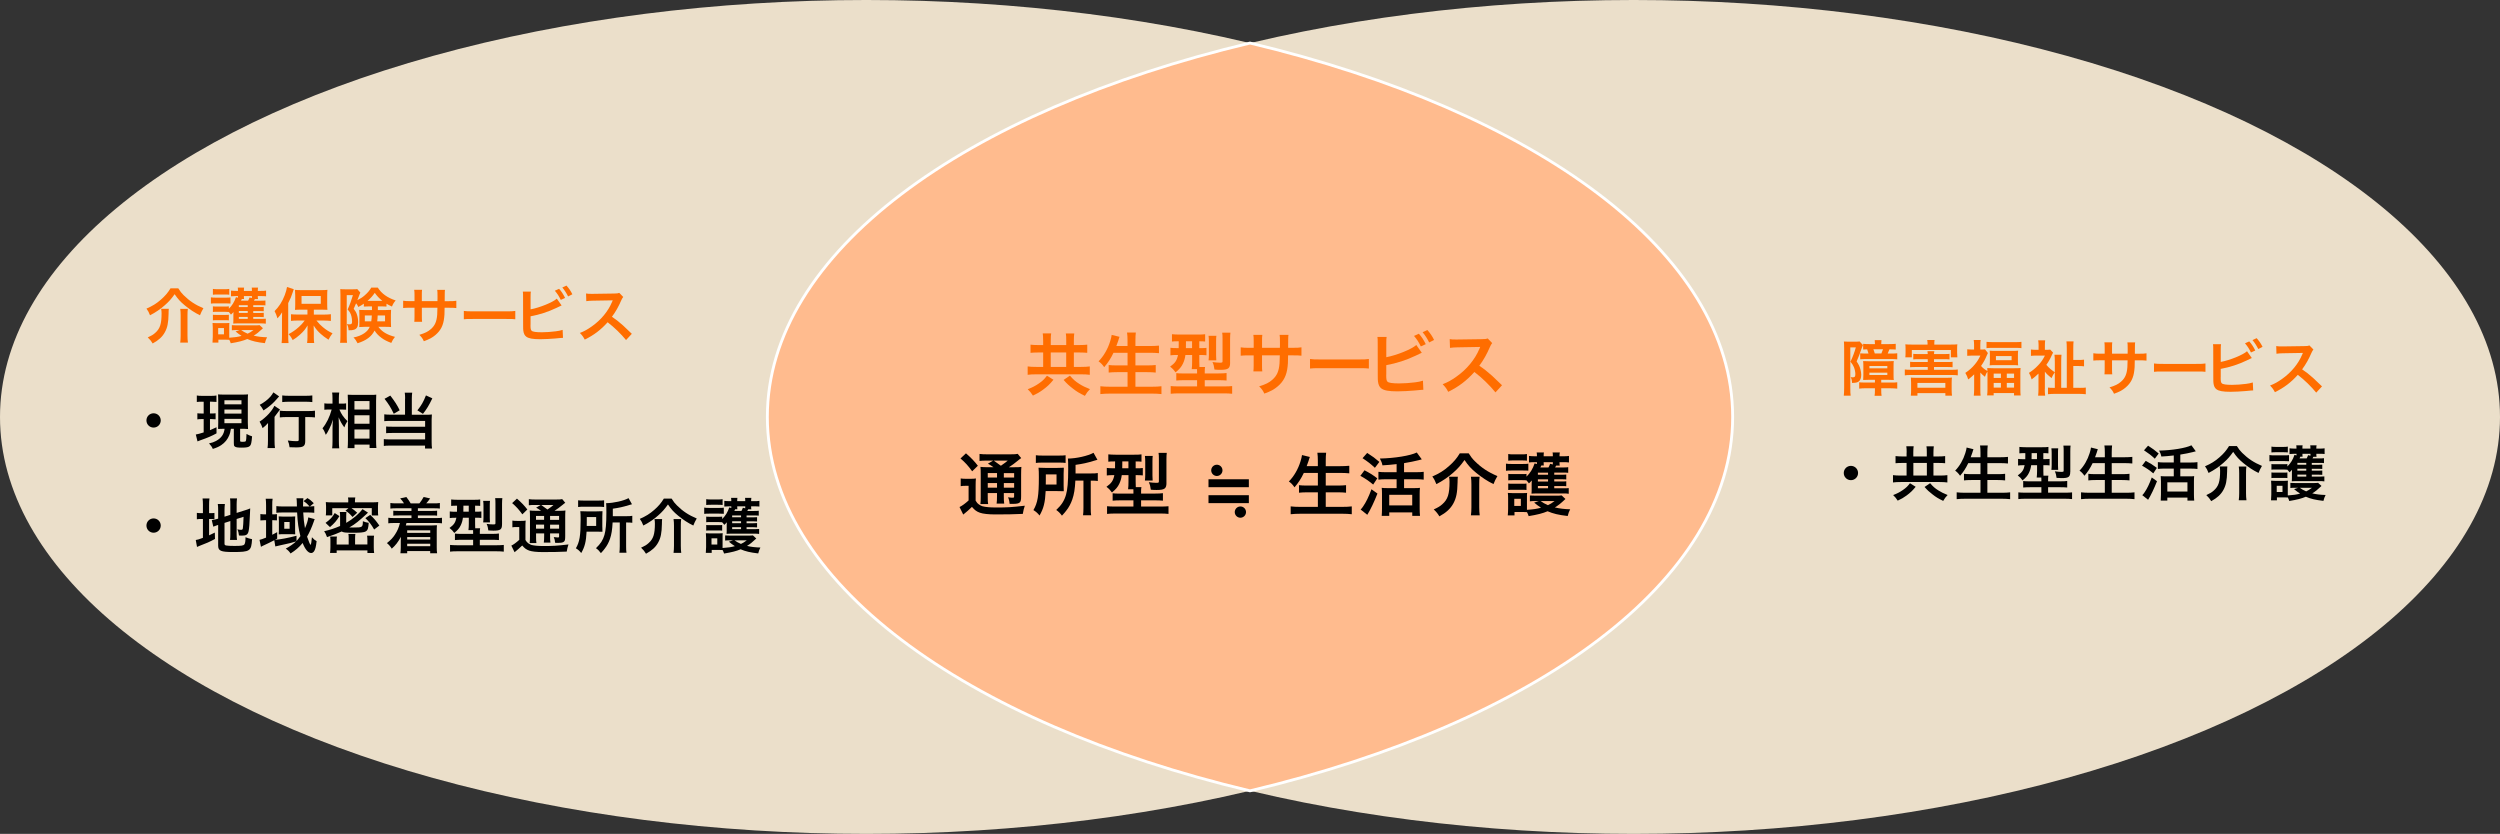 <?xml version="1.0" encoding="UTF-8"?><svg id="_イヤー_2" xmlns="http://www.w3.org/2000/svg" viewBox="0 0 873.92 291.5"><rect x="0" y="0" width="873.92" height="291.5" fill="#333333" stroke="none"/><defs><style>.cls-1{fill:#ebdfca;}.cls-2{fill:#ff6d00;}.cls-3{fill:#ffbb8e;stroke:#fff;stroke-miterlimit:10;}</style></defs><g id="_イヤー_1-2"><g><ellipse class="cls-1" cx="302.84" cy="145.75" rx="302.84" ry="145.75"/><ellipse class="cls-1" cx="571.08" cy="145.75" rx="302.84" ry="145.75"/></g><path class="cls-3" d="M436.96,15.05c-99.97,23.81-168.72,73.39-168.72,130.7s68.75,106.89,168.72,130.7c99.97-23.81,168.72-73.39,168.72-130.7S536.93,38.86,436.96,15.05Z"/><g><path class="cls-2" d="M62.33,100.8c.71,1.13,1.09,1.62,1.87,2.39,2.04,2.02,4.05,3.36,6.91,4.56-.48,.78-.88,1.62-1.2,2.46-1.89-.92-3.49-1.97-5.29-3.44-1.57-1.3-2.41-2.21-3.57-3.93-1.2,1.68-1.93,2.52-3.44,3.86-1.47,1.32-3.32,2.58-5.17,3.51-.46-1.16-.65-1.51-1.24-2.33,2.08-.9,3.51-1.78,5.04-3.13,1.45-1.26,2.46-2.44,3.36-3.95h2.73Zm-3.32,7.16c-.06,.52-.08,.84-.08,1.74-.06,3.13-.4,4.79-1.28,6.4-.88,1.64-2.2,2.83-4.28,3.97-.5-.84-.9-1.34-1.72-2.12,1.34-.61,1.89-.94,2.6-1.58,1.7-1.49,2.23-3.13,2.23-6.89,0-.5-.04-.96-.15-1.53h2.69Zm6.66,0c-.1,.69-.13,1.26-.13,2.33v6.97c0,.94,.04,1.66,.15,2.5h-2.69c.1-.78,.15-1.55,.15-2.48v-7.01c0-.88-.04-1.62-.15-2.31h2.67Z"/><path class="cls-2" d="M73.73,103.94c.5,.08,.9,.11,1.7,.11h3.44c.86,0,1.26-.02,1.7-.08v2.14c-.44-.04-.69-.06-1.6-.06h-3.55c-.78,0-1.18,.02-1.7,.08v-2.18Zm18.18,10.81c-1.62,1.51-2,1.81-3.23,2.58,1.34,.34,2.92,.52,4.68,.57-.36,.71-.57,1.26-.76,2.06-2.77-.32-4.45-.71-6.15-1.45-1.47,.63-3.11,1.05-5.79,1.49-.15-.46-.21-.61-.5-1.22-.46-.02-.8-.04-1.2-.04h-2.62v1.03h-2.06c.06-.63,.1-1.39,.1-2.04v-3.21c0-.65-.02-1.07-.08-1.62,.44,.04,.78,.06,1.41,.06h3.23c.73,0,.97-.02,1.26-.06-.06,.34-.06,.63-.06,1.51v3.65c1.93-.13,3.09-.29,4.3-.65-.8-.5-1.3-.88-2.1-1.55l1.47-.48h-1.05c-.71,0-1.24,.02-1.72,.08v-1.79c.42,.04,.88,.06,1.72,.06h6.4c.74,0,1.18-.02,1.58-.08l1.18,1.09Zm-3.4-3.28h2.98c.76,0,1.07-.02,1.43-.06v1.74c-.48-.08-.97-.1-1.7-.1h-8.25c-.61,0-.99,.02-1.45,.06,.06-.55,.06-.8,.06-1.51v-1.47c0-.15,.02-.67,.04-1.05-.29,.34-.42,.48-.88,.9-.34-.46-.44-.59-.76-.92-.32-.04-.61-.06-1.26-.06h-2.98c-.67,0-.86,0-1.32,.06v-1.97c.44,.06,.65,.06,1.32,.06h2.98c.67,0,.88,0,1.28-.06v.84c1.16-1.13,1.93-2.39,2.48-4.05l.71,.19v-.57h-.84c-.59,0-1.05,.02-1.6,.08v-2c.5,.06,1.05,.11,1.79,.11h.65c0-.59-.02-.8-.08-1.15h2.23c-.06,.29-.08,.38-.08,1.15h2.81c0-.67-.02-.82-.08-1.15h2.23c-.08,.34-.08,.5-.1,1.15h1.09c.84,0,1.32-.02,1.81-.11v2c-.48-.06-1.03-.08-1.79-.08h-1.11c0,.55,.02,.74,.08,1.05h-1.11c-.15,.27-.21,.38-.31,.57h2.41c.84,0,1.18-.02,1.6-.08v1.72c-.42-.06-.65-.06-1.55-.06h-2.71v.65h2.33c.76,0,1.03-.02,1.34-.06v1.51c-.36-.04-.65-.06-1.34-.06h-2.33v.67h2.31c.76,0,1.07-.02,1.36-.06v1.51c-.29-.04-.65-.06-1.36-.06h-2.31v.69Zm-14.09-10.48c.5,.08,.88,.11,1.7,.11h2.33c.82,0,1.18-.02,1.7-.11v2.04c-.48-.06-.95-.08-1.7-.08h-2.33c-.74,0-1.18,.02-1.7,.08v-2.04Zm0,9.03c.44,.06,.65,.06,1.32,.06h2.96c.69,0,.9,0,1.3-.06v1.97c-.46-.06-.63-.06-1.32-.06h-2.96c-.63,0-.86,0-1.3,.06v-1.97Zm1.85,6.84h2.02v-2.18h-2.02v2.18Zm10.33-10.18h-3.11v.65h3.11v-.65Zm0,2.04h-3.11v.67h3.11v-.67Zm-3.11,2.06v.69h3.11v-.69h-3.11Zm1.05-6.28q-.06,.15-.29,.61h2.48c.21-.36,.36-.71,.5-1.13l.82,.21c.02-.29,.02-.4,.02-.69h-2.81c0,.59,.02,.74,.06,1.01h-.78Zm-.23,10.88c.65,.48,1.32,.86,2.25,1.26,.74-.34,1.16-.61,2.04-1.26h-4.28Z"/><path class="cls-2" d="M98.57,111.48c0-.69,0-1.18,.04-2.31-.52,.86-.86,1.32-1.62,2.12-.4-1.28-.5-1.58-1.01-2.54,1.55-1.53,2.69-3.3,3.55-5.56,.4-1.05,.69-2.12,.8-2.86l2.35,.76q-.13,.29-.31,.95c-.44,1.43-.84,2.37-1.62,3.91v11.53c0,.9,.02,1.6,.11,2.44h-2.42c.08-.84,.13-1.47,.13-2.46v-5.96Zm8.92-3.23h-2.23c-.92,0-1.58,.02-2.14,.08,.06-.63,.08-1.15,.08-2.04v-3.06c0-.8-.02-1.3-.08-1.91,.61,.08,1.2,.1,2.33,.1h6.7c1.01,0,1.7-.02,2.31-.1-.06,.65-.08,1.07-.08,2.04v2.98c0,.88,.02,1.38,.08,1.97q-.23-.02-.61-.02c-.08,0-.25,0-.46-.02-.4-.02-.73-.02-1.01-.02h-2.67v1.72h3.67c.78,0,1.6-.04,2.29-.13v2.35c-.78-.08-1.58-.13-2.23-.13h-2.81c.88,1.09,1.34,1.55,2.25,2.31,1.13,.95,2.04,1.51,3.36,2.14-.61,.8-.92,1.28-1.41,2.25-1.49-1.01-1.93-1.34-2.67-2-1.07-.94-1.66-1.64-2.52-2.98,.04,.69,.06,1.68,.06,2.25v1.95c0,.67,.04,1.28,.13,1.93h-2.48c.08-.67,.13-1.26,.13-1.95v-1.97c0-.17,.02-.92,.04-2.23-.84,1.41-1.45,2.14-2.69,3.25-.95,.84-1.58,1.3-2.52,1.87-.53-1.03-.65-1.22-1.43-2.08,1.36-.71,2.46-1.47,3.61-2.52,.82-.73,1.2-1.15,2.02-2.23h-2.5c-.82,0-1.62,.04-2.29,.13v-2.33c.67,.06,1.34,.1,2.29,.1h3.46v-1.72Zm-2.08-2.06h6.72v-2.71h-6.72v2.71Z"/><path class="cls-2" d="M128.89,107.11c-.84,0-1.2,.02-1.7,.06v-1.01c-.65,.46-1.09,.71-1.95,1.15-.25-.61-.38-.82-.76-1.28-.44,1.07-.46,1.13-.84,1.91,.65,.86,.9,1.28,1.13,2,.27,.78,.42,1.76,.42,2.69,0,1.55-.42,2.31-1.47,2.64-.4,.15-.9,.19-1.87,.19-.04-.92-.21-1.51-.59-2.16,.52,.06,.67,.08,.84,.08,.78,0,.97-.19,.97-.92,0-.61-.08-1.3-.21-1.85-.27-1.05-.57-1.58-1.34-2.42,.78-1.7,1.28-3.11,1.85-5.02h-2.16v14.3c0,1.24,.02,1.76,.11,2.37h-2.44c.08-.65,.13-1.28,.13-2.42v-14.4c0-.69-.02-1.3-.06-1.97,.42,.06,.9,.08,1.6,.08h2.9c.71,0,1.09-.02,1.43-.08l1.09,1.24c-.17,.36-.25,.54-.27,.61-.11,.27-.23,.63-.4,1.05q-.23,.65-.38,.99c1.16-.61,1.85-1.05,2.6-1.72,1.07-.95,1.66-1.64,2.27-2.69h2.27c1.3,2.08,3.32,3.53,6.26,4.51-.61,.67-.94,1.2-1.3,2.12-1.01-.46-1.28-.61-1.91-.99v.99c-.42-.04-.88-.06-1.7-.06h-1.32v1.28h2.79c.84,0,1.28-.02,1.83-.06-.04,.92-.06,1.18-.06,1.68v2.67c0,.42,.02,.99,.06,1.66-.61-.06-1.11-.08-1.97-.08h-2.48c1.28,1.72,3,2.77,5.82,3.51-.61,.76-.9,1.2-1.3,2.12-1.57-.61-2.44-1.05-3.38-1.74-1.05-.76-1.85-1.6-2.46-2.58-1.09,2.12-2.9,3.46-5.94,4.43-.48-.94-.82-1.43-1.43-2.02,1.53-.29,2.69-.76,3.76-1.47,.92-.65,1.47-1.26,1.93-2.25h-1.78c-.8,0-1.3,.02-1.91,.08q.02-.19,.04-.57c.02-.19,.02-.57,.02-.84v-3.09c0-.63,0-.78-.06-1.51,.55,.06,.78,.06,1.81,.06h2.65v-1.28h-1.09Zm-1.36,3.17v2.04h2.25c.11-.76,.17-1.26,.19-2.04h-2.44Zm6.13-5.1c-1.09-.88-1.89-1.72-2.65-2.81-.78,1.13-1.41,1.83-2.54,2.81h5.19Zm-1.64,5.1c-.02,.76-.06,1.45-.15,2.04h2.73v-2.04h-2.58Z"/><path class="cls-2" d="M152.92,105.27l.02-.94v-.67c0-1.39-.02-1.85-.1-2.33h2.71c-.06,.48-.08,.59-.08,1.41q0,1.28-.02,2.54h1.34c1.49,0,1.91-.02,2.73-.15v2.56c-.74-.08-1.3-.11-2.69-.11h-1.41c-.04,2.52-.04,2.67-.15,3.46-.29,2.69-1.2,4.47-3.02,6.03-1.13,.97-2.16,1.51-4.09,2.21-.4-.9-.67-1.3-1.57-2.23,1.99-.61,3-1.11,4.01-1.99,1.43-1.24,2.04-2.62,2.23-5.04,.04-.48,.04-.99,.08-2.44h-5.44v3.15c0,.88,.02,1.22,.08,1.76h-2.73c.06-.46,.08-1.03,.08-1.81v-3.11h-1.28c-1.39,0-1.95,.02-2.69,.11v-2.56c.82,.13,1.24,.15,2.73,.15h1.24v-2.1c0-.88-.02-1.32-.11-1.87h2.75c-.08,.69-.08,.73-.08,1.8v2.16h5.46Z"/><path class="cls-2" d="M162.14,108.69c.92,.12,1.32,.15,3.4,.15h11.19c2.08,0,2.48-.02,3.4-.15v2.92c-.84-.11-1.07-.11-3.42-.11h-11.15c-2.35,0-2.58,0-3.42,.11v-2.92Z"/><path class="cls-2" d="M185.47,108.14c3.17-.59,7.81-2.46,9.17-3.74l1.68,2.37c-.15,.06-.78,.36-1.89,.9-2.86,1.36-5.79,2.31-8.96,2.9v2.77c-.02,.11-.02,.21-.02,.27,0,1.22,.08,1.7,.38,1.99,.36,.38,1.55,.55,3.59,.55,1.41,0,3.34-.13,4.87-.34,1.01-.13,1.47-.23,2.39-.5l.13,2.79c-.44,0-.55,.02-2.77,.23-1.24,.12-3.88,.25-5.17,.25-2.65,0-4.09-.27-4.91-.9-.59-.44-.9-1.11-1.03-2.14-.04-.36-.06-.71-.06-1.93l-.02-9.74c0-1.07,0-1.41-.08-1.93h2.81c-.08,.5-.1,.88-.1,1.95v4.24Zm9.97-7.18c.84,.94,1.41,1.8,2.1,3.19l-1.51,.69c-.65-1.34-1.2-2.18-2.08-3.21l1.49-.67Zm3.15,2.67c-.57-1.15-1.22-2.16-2.02-3.13l1.45-.67c.92,1.05,1.49,1.87,2.06,3.04l-1.49,.76Z"/><path class="cls-2" d="M218.86,118.89c-1.74-2.14-4.16-4.49-6.45-6.24-2.37,2.65-4.79,4.49-8,6.07-.59-1.09-.84-1.43-1.7-2.33,1.62-.63,2.62-1.2,4.2-2.31,3.17-2.23,5.69-5.27,7.05-8.55l.23-.54q-.34,.02-6.95,.12c-1.01,.02-1.58,.06-2.29,.17l-.08-2.69c.59,.11,.99,.13,1.85,.13h.5l7.39-.11c1.18-.02,1.34-.04,1.87-.23l1.39,1.43c-.27,.31-.44,.61-.67,1.13-.97,2.25-2,4.07-3.28,5.79,1.32,.88,2.46,1.76,3.88,3.04q.53,.46,3.07,2.92l-2.02,2.18Z"/><path d="M56.19,146.97c0,1.39-1.11,2.5-2.5,2.5s-2.5-1.11-2.5-2.5,1.11-2.5,2.5-2.5,2.5,1.11,2.5,2.5Z"/><path d="M70.56,140.42c-.78,0-1.18,.02-1.76,.1v-2.27c.57,.11,1.07,.13,1.89,.13h3.11c.8,0,1.28-.02,1.87-.13v2.25c-.55-.06-.99-.08-1.72-.08h-.55v4.12h.63c.61,0,.9-.02,1.34-.08v2.12c-.48-.06-.86-.08-1.34-.08h-.63v3.88c.69-.29,1.09-.46,2.29-1.03v2.14c-1.76,.96-3.17,1.55-5.56,2.39-.59,.21-.78,.27-1.09,.42l-.59-2.41c.57-.08,1.53-.34,2.75-.73v-4.66h-.78c-.57,0-.99,.02-1.43,.11v-2.14c.48,.06,.82,.08,1.47,.08h.74v-4.12h-.63Zm7.64,9.47c-.76,0-1.11,.02-1.97,.06,.04-.69,.06-1.28,.06-2.12v-7.85c0-1.13-.02-1.51-.06-2.12,.55,.06,.97,.08,2.04,.08h6.42c.99,0,1.45-.02,2.02-.08-.06,.55-.08,1.09-.08,2.12v7.73c0,.92,.02,1.55,.08,2.27-.44-.04-1.01-.08-1.24-.08h-1.53v4.18c0,.31,.11,.36,.99,.36,.57,0,.86-.06,.97-.23,.15-.19,.25-1.2,.27-2.52,.61,.36,1.26,.63,1.95,.84-.19,2.27-.34,2.94-.76,3.36-.44,.44-1.2,.59-2.83,.59-1.51,0-2.12-.1-2.48-.42-.27-.23-.31-.4-.31-1.18v-4.98h-1.03c-.21,1.28-.29,1.57-.55,2.22-.57,1.43-1.51,2.6-2.83,3.49-.82,.54-1.55,.88-2.94,1.32-.29-.69-.59-1.13-1.32-1.93,1.11-.25,1.7-.46,2.42-.84,1.87-1.01,2.79-2.33,3.02-4.26h-.29Zm.25-8.55h5.96v-1.43h-5.96v1.43Zm0,3.25h5.96v-1.43h-5.96v1.43Zm0,3.34h5.96v-1.51h-5.96v1.51Z"/><path d="M93.66,150.31c0-.88,0-1.01,.04-2.44-.55,.65-1.18,1.26-1.91,1.78-.31-.94-.59-1.49-1.05-2.25,2.21-1.43,4.37-3.74,5.17-5.54l1.97,1.3c-.21,.23-.4,.48-.69,.92-.48,.69-.67,.96-1.22,1.64v8.27c0,1.11,.04,1.95,.15,2.64h-2.6c.11-.65,.15-1.57,.15-2.67v-3.67Zm3.91-11.74q-.23,.25-.63,.71c-1.37,1.64-2.86,2.94-4.83,4.2-.42-.82-.78-1.32-1.32-1.97,1.66-.9,2.73-1.74,3.76-2.88,.46-.55,.73-.95,1.01-1.47l2.02,1.41Zm2.83,7.22c-.97,0-1.93,.04-2.58,.13v-2.35c.63,.08,1.57,.13,2.58,.13h7.14c1.18,0,2.02-.04,2.56-.13v2.35c-.69-.08-1.57-.13-2.5-.13h-.9v8.36c0,1.81-.61,2.25-3.15,2.25-.71,0-1.34-.02-2.33-.06-.13-.92-.25-1.47-.61-2.35,1.11,.15,2.21,.23,2.86,.23,.84,0,.95-.04,.95-.5v-7.92h-4.01Zm-1.74-7.56c.59,.08,1.36,.13,2.46,.13h5.67c1.05,0,1.76-.04,2.39-.13v2.33c-.73-.08-1.51-.13-2.35-.13h-5.71c-.88,0-1.76,.04-2.46,.13v-2.33Z"/><path d="M118.65,143.17c.65,1.57,1.41,2.69,2.81,4.05-.1,.17-.19,.32-.25,.4-.44,.69-.5,.84-.84,1.78-.92-1.24-1.36-2-1.99-3.53,.06,1.22,.08,1.72,.08,2.88v5.4c0,1.05,.04,1.95,.13,2.58h-2.48c.08-.67,.13-1.51,.13-2.58v-4.33c0-.92,.06-2.42,.15-3.15-.46,1.47-.71,2.12-1.26,3.19-.48,1.01-.86,1.64-1.24,2.14-.36-1.01-.65-1.6-1.16-2.29,1.37-1.64,2.52-3.97,3.21-6.55h-1.03c-.67,0-1.09,.02-1.53,.08v-2.25c.38,.08,.84,.1,1.55,.1h1.3v-1.7c0-1.11-.04-1.6-.13-2.18h2.48c-.08,.55-.13,1.2-.13,2.16v1.72h1.2c.55,0,.97-.02,1.34-.1v2.23c-.48-.04-.84-.06-1.32-.06h-1.03Zm2.88,13.48c.06-.78,.1-1.66,.1-2.69v-13.75c0-.71-.02-1.22-.08-2.23,.57,.04,.97,.06,1.87,.06h6.3c.9,0,1.36-.02,1.81-.08-.04,.61-.06,1.18-.06,2.14v13.84c0,1.11,.04,2.02,.11,2.67h-2.39v-1.2h-5.27v1.24h-2.37Zm2.37-13.48h5.27v-2.98h-5.27v2.98Zm0,4.96h5.27v-2.96h-5.27v2.96Zm0,5.19h5.27v-3.19h-5.27v3.19Z"/><path d="M141.62,139.35c0-.86-.04-1.49-.13-2.08h2.6c-.08,.55-.13,1.18-.13,2.08v5.63h5.33c.71,0,1.11-.02,1.68-.1-.06,.55-.08,1.03-.08,1.76v7.77c0,1.03,.04,1.72,.13,2.39h-2.44v-1.03h-12.12c-.99-.02-1.7,.02-2.29,.12v-2.39c.59,.08,1.15,.1,2.18,.1h12.26v-2.25h-11.61c-.92,0-1.51,.02-2.02,.08v-2.35c.48,.06,1.03,.08,2.04,.08h11.59v-2.02h-12.12c-.92,0-1.53,.02-2.16,.08v-2.39c.69,.1,1.24,.12,2.18,.12h5.08v-5.63Zm-5.19-1.07c1.55,1.99,2.42,3.34,3.28,5.14l-2.06,1.22c-.97-2.06-1.83-3.46-3.23-5.23l2.02-1.13Zm14.7,.97c-1.24,2.56-1.91,3.67-3.28,5.42l-1.95-1.22c1.39-1.72,2.1-2.94,3-5.23l2.23,1.03Z"/><path d="M56.19,183.72c0,1.39-1.11,2.5-2.5,2.5s-2.5-1.11-2.5-2.5,1.11-2.5,2.5-2.5,2.5,1.11,2.5,2.5Z"/><path d="M70.94,176.67c0-1.09-.04-1.76-.13-2.42h2.41c-.1,.67-.13,1.26-.13,2.44v2.69h.46c.78,0,1.07-.02,1.41-.08v2.21c-.44-.06-.82-.08-1.47-.08h-.4v5.71c.82-.38,1.05-.48,2-.97l.06,2.23c-1.91,1.03-3.04,1.53-5.19,2.33-.59,.23-.78,.32-1.09,.46l-.44-2.42c.63-.08,1.24-.27,2.5-.76v-6.59h-.48c-.8,0-1.13,.02-1.64,.11v-2.25c.46,.08,.82,.1,1.64,.1h.48v-2.71Zm7.54,13.37c0,.42,.15,.57,.61,.65,.55,.1,1.32,.15,2.86,.15,2.5,0,3.17-.11,3.49-.55,.25-.36,.38-1.07,.38-2.5,.67,.29,1.57,.57,2.29,.69-.25,4.2-.69,4.49-6.68,4.49-4.24,0-5.17-.4-5.17-2.25v-7.22c-.19,.06-.34,.11-.42,.13-.63,.21-.86,.29-1.28,.48l-.53-2.29c.59-.08,1.32-.23,2.04-.46l.19-.06v-2.88c0-1.01-.02-1.53-.13-2.23h2.48c-.08,.67-.13,1.28-.13,2.14v2.29l2.04-.65v-3.65c0-.97-.02-1.41-.11-2.1h2.44c-.08,.69-.13,1.36-.13,2.14v2.94l3.02-.95c.82-.25,1.16-.38,1.72-.63-.04,.92-.06,1.07-.1,2.2-.11,2.96-.25,4.87-.46,5.77-.27,1.2-.84,1.55-2.37,1.55-.27,0-.46,0-.99-.04-.11-.9-.25-1.51-.57-2.16,.48,.1,.86,.17,1.18,.17,.53,0,.65-.08,.74-.52,.1-.69,.19-2,.25-4.03l-2.42,.76v5.23c0,.86,.04,1.45,.13,2.1h-2.44c.08-.71,.11-1.18,.11-2.16v-4.45l-2.04,.65v7.24Z"/><path d="M110.01,181.5q-.06,.13-.19,.44s-.04,.15-.11,.34c-.73,2.1-1.53,3.86-2.37,5.31,.55,1.6,1.07,2.86,1.22,2.86,.17,0,.36-1.16,.48-2.65,.63,.71,.97,.99,1.64,1.37-.21,1.89-.44,2.81-.84,3.46-.27,.44-.65,.69-1.07,.69-1.03,0-2.08-1.24-2.98-3.51-1.22,1.49-2.46,2.56-4.22,3.67-.48-.73-.88-1.13-1.68-1.7,1.32-.69,2.79-1.72,3.63-2.52-1.09,.36-2.71,.78-5.1,1.26-1.01,.21-1.85,.4-2.18,.5l-.36-2.18c-1.51,.8-2.06,1.05-4.18,2.04-.19,.11-.27,.15-.48,.27l-.5-2.44c.4-.06,1.2-.34,2.29-.78v-6.09h-.46c-.61,0-1.03,.02-1.53,.08v-2.23c.5,.08,.92,.11,1.55,.11h.44v-3.11c0-1.07-.04-1.68-.13-2.35h2.42c-.11,.69-.13,1.26-.13,2.35v3.11h.15c.67,0,1.07-.02,1.49-.08v2.18c-.44-.04-.82-.06-1.47-.06h-.17v5.1c.67-.34,.94-.48,1.72-.92v2.27c-.36,.21-.46,.27-.76,.42,1.99-.17,4.54-.65,7.52-1.43v1.85c.5-.55,.84-.97,1.36-1.72-.67-2.58-.97-4.64-1.15-8.27h-4.89c-.9,0-1.81,.04-2.37,.11v-2.33c.55,.08,1.41,.13,2.44,.13h4.75c-.02-.59-.02-.8-.02-1.03-.02-.88-.04-1.28-.13-1.85h2.42c-.08,.55-.11,1.09-.11,2.21,0,.02-.02,.42-.02,.67h2.31c-.74-.86-1.16-1.24-2.12-1.89l1.37-1.05c.94,.59,1.26,.84,2.2,1.79l-1.36,1.15c.61-.02,1.03-.04,1.53-.11v2.31c-.59-.06-1.43-.11-2.31-.11h-1.55c.11,2.12,.29,3.72,.61,5.5,.63-1.39,1.07-2.79,1.15-3.78l2.27,.63Zm-12.53,.34c0-.42-.04-1.01-.06-1.32,.21,.04,.86,.06,1.37,.06h3.21c.4,0,.88-.02,1.2-.06-.04,.23-.04,.54-.04,.9v4.09c0,.46,.02,1.09,.04,1.28-.38-.04-.82-.06-1.32-.06h-3.15c-.52,0-1.05,.02-1.3,.06,.04-.44,.06-.8,.06-1.28v-3.67Zm1.89,2.98h1.87v-2.35h-1.87v2.35Z"/><path d="M128.64,179.19q-.29,.27-.65,.63c-.65,.63-2.2,1.97-3.07,2.67-.94,.76-1.62,1.2-2.81,1.89,.46,.02,.9,.02,1.34,.02,3.3,0,3.36-.04,3.4-2.2,.76,.31,1.16,.42,2.04,.57-.25,3.32-.48,3.46-5.84,3.46-2.31,0-3.02-.08-3.61-.44-1.34,.63-3.13,1.32-5.12,1.97-.4-1.09-.57-1.43-1.01-2.06,1.93-.44,3.7-1.01,5.58-1.83v-3.36c0-.65-.02-1.05-.11-1.53h2.33c-.06,.46-.08,.84-.08,1.49v2.31c2.41-1.41,4.39-3.07,5.69-4.81l1.91,1.22Zm-14.84,3.59c1.68-1.24,2.37-1.97,3.21-3.44l1.64,1.07c-1.03,1.68-1.72,2.48-3.3,3.84l-1.55-1.47Zm7.96-7.56c0-.5-.02-.84-.11-1.32h2.56c-.08,.44-.13,.8-.13,1.3v.4h5.88c1.05,0,1.55-.02,2.25-.1-.06,.46-.08,.82-.08,1.45v1.66c0,.71,.02,1.13,.08,1.58h-2.25v-2.56h-7.08c.76,.53,1.24,.92,1.99,1.6l-1.64,1.49c-.97-1.13-1.51-1.62-2.46-2.2l1.05-.88h-5.67v2.52h-2.25c.06-.44,.08-.86,.08-1.64v-1.58c0-.55-.02-.92-.08-1.43,.78,.08,1.22,.1,2.27,.1h5.56v-.38Zm.13,12.97c0-.73-.02-1.13-.11-1.55h2.46c-.08,.4-.11,.8-.11,1.6v2.08h4.3v-1.53c0-.63-.02-1.03-.11-1.55h2.44c-.08,.5-.1,.96-.1,1.76v2.25c0,.84,.04,1.47,.13,2.06h-2.35v-.92h-10.75v.9h-2.31c.08-.61,.13-1.22,.13-2.06v-2.22c0-.63-.02-1.01-.11-1.45h2.39c-.06,.34-.1,.8-.1,1.41v1.37h4.2v-2.12Zm8.9-3.09c-1.03-1.79-1.68-2.65-3.07-3.99l1.7-1.13c1.55,1.49,1.85,1.85,3.19,3.74l-1.83,1.39Z"/><path d="M138.56,177.68c-.9,0-1.43,.02-2.1,.1v-1.95c.61,.1,1.11,.13,2.1,.13h2.67c-.42-.69-.73-1.07-1.34-1.74l2.16-.48c.67,.88,1.09,1.49,1.51,2.23h3.04c.46-.55,1.09-1.49,1.49-2.23l2.27,.5c-.61,.86-.92,1.26-1.37,1.72h2.65c1.01,0,1.51-.02,2.12-.13v1.95c-.63-.08-1.2-.1-2.12-.1h-5.56v.92h4.72c1.09,0,1.43-.02,2-.08v1.74c-.57-.06-.97-.08-2-.08h-4.72v.92h6.3c1.05,0,1.53-.02,2.12-.11v1.95c-.65-.08-1.13-.11-2.12-.11h-10.29c-.08,.36-.17,.61-.23,.86h8.92c.69,0,1.3-.02,1.97-.08-.06,.65-.08,1.09-.08,1.99v5.67c0,.92,.02,1.49,.13,2.14h-2.42v-.78h-8.04v.78h-2.37c.08-.65,.13-1.2,.13-2.06v-2.2c0-.4,.02-1.18,.04-1.49-.99,1.85-1.83,2.94-3.19,4.14-.5-.82-1.07-1.45-1.7-1.95,1.41-1.11,2.16-1.93,2.88-3.07,.82-1.26,1.24-2.27,1.68-3.95h-1.95c-1.05,0-1.51,.02-2.12,.11v-1.95c.57,.08,1.05,.11,2.12,.11h5.98v-.92h-4.37c-1.03,0-1.43,.02-1.99,.08v-1.74c.57,.06,.9,.08,1.99,.08h4.37v-.92h-5.27Zm3.78,7.71v.88h8.06v-.88h-8.06Zm0,2.35v.86h8.06v-.86h-8.06Zm0,2.33v.86h8.06v-.86h-8.06Z"/><path d="M159.62,176.77c-.9,0-1.41,.02-1.91,.08v-2.25c.65,.06,1.3,.11,2.25,.11h5.65c1.11,0,1.66-.02,2.25-.11v2.25c-.5-.06-.84-.08-1.78-.08v2.1h.15c1.01,0,1.47-.02,2.04-.08v2.27c-.59-.06-1.09-.08-2-.08h-.19v2.02c0,.76,0,1.07,.04,1.66h1.72c-.08,.38-.11,.71-.11,1.32v.65h4.2c1.18,0,1.93-.04,2.48-.13v2.29c-.63-.06-1.39-.1-2.44-.1h-4.24v1.91h5.92c1.13,0,1.89-.04,2.46-.11v2.35c-.71-.08-1.51-.13-2.65-.13h-13.56c-1.09,0-1.89,.04-2.58,.13v-2.35c.57,.06,1.37,.11,2.42,.11h5.65v-1.91h-3.95c-.99,0-1.74,.04-2.41,.1v-2.27c.59,.08,1.07,.11,2.16,.11h4.2v-.63c0-.23,0-.38-.02-.69h-1.62c.08-.61,.13-1.41,.13-2.29v-2.04h-2.06c-.13,1.01-.36,1.81-.76,2.65-.48,1.01-1.07,1.7-2.25,2.67-.53-.73-.9-1.13-1.68-1.74,1.55-1.11,2.08-1.91,2.41-3.57h-.31c-.86,0-1.43,.02-2,.11v-2.31c.61,.08,1.18,.1,2.06,.1h.46c0-.17,0-.86,.02-2.1h-.15Zm2.37,0v.65c0,.52-.02,1.01-.02,1.45h1.89v-2.1h-1.87Zm6.91,5.84c.06-.46,.11-.99,.11-1.68v-4.12c0-.71-.04-1.26-.11-1.72h2.39c-.06,.44-.08,.88-.08,1.6v4.41c0,.67,.02,1.11,.06,1.51h-2.37Zm6.59,.69c0,1.81-.57,2.2-3.04,2.2-.57,0-1.11-.02-1.74-.08-.13-.99-.25-1.51-.61-2.29,.82,.13,1.66,.19,2.23,.19,.8,0,.86-.04,.86-.48v-6.89c0-.82-.02-1.26-.1-1.81h2.52c-.06,.44-.11,1.05-.11,1.97v7.18Z"/><path d="M179.09,181.98c.52,.08,.88,.11,1.6,.11h1.47c.63,0,1.11-.02,1.6-.11-.06,.65-.08,1.16-.08,2.29v4.49c.36,.61,.59,.86,1.03,1.18,.4,.27,.76,.46,1.05,.55,.97,.25,2.27,.38,4.18,.38,3.42,0,4.58-.06,8.78-.55-.27,.76-.46,1.6-.61,2.5-2.75,.13-4.87,.17-8.4,.17-2.14,0-3.8-.19-4.72-.52-1.03-.38-1.58-.78-2.44-1.78-.15,.15-.25,.25-.34,.31q-.74,.76-2.33,2.04l-1.13-2.31c.78-.36,1.76-1.09,2.77-2.02v-4.47h-1.07c-.53,0-.86,.02-1.34,.1v-2.35Zm1.62-7.68c1.51,1.32,2.62,2.46,3.63,3.8l-1.74,1.7c-1.22-1.68-2.1-2.67-3.57-3.93l1.68-1.57Zm8.44,4.26c-1.13-.78-1.18-.8-1.74-1.09l1.62-.95h-1.99c-1.03,0-1.51,.02-2.18,.11v-2.14c.67,.08,1.32,.13,2.5,.13h6.8c1.32,0,2-.04,2.37-.15l1.07,1.3c-.34,.21-.44,.29-1.05,.8-.84,.71-1.87,1.45-2.71,1.99h1.68c1.05,0,1.64-.02,2.14-.11-.06,.57-.08,1.26-.08,2.44v6.47c0,1.2-.08,1.62-.38,1.93-.38,.36-.9,.48-2.21,.48-.19,0-.55,0-.94-.02-.06-.84-.19-1.37-.48-2,.57,.08,1.05,.13,1.39,.13,.46,0,.48-.04,.48-.59v-.82h-3.15v.88c0,1.16,.02,1.68,.13,2.33h-2.33c.08-.61,.13-1.24,.13-2.33v-.88h-2.83v1.07c0,1.24,.02,1.79,.13,2.29h-2.37c.08-.57,.11-1.22,.11-2.29v-6.63c0-1.22-.02-1.74-.08-2.46,.65,.08,1.26,.11,2.35,.11h1.66Zm-1.78,1.79v1.36h2.83v-1.36h-2.83Zm0,4.45h2.83v-1.41h-2.83v1.41Zm1.83-8.27c.76,.53,.95,.65,2.18,1.58,1.49-1.05,1.51-1.07,2.1-1.58h-4.28Zm3.09,5.19h3.15v-1.36h-3.15v1.36Zm3.15,1.68h-3.15v1.41h3.15v-1.41Z"/><path d="M210.56,184.21c0,.92,0,1.15,.04,1.68-.21,0-.9-.02-2.06-.04h-3.49c-.17,3.51-.63,5.31-1.87,7.47-.63-.78-1.09-1.18-1.87-1.66,1.3-2.23,1.66-4.37,1.66-10.04,0-1.41-.02-2.14-.11-2.92,.69,.04,1.22,.06,2.23,.06h3.4c.97,0,1.47-.02,2.12-.06-.04,.44-.06,1.07-.06,1.89v3.61Zm-8.48-9.32c.61,.08,1.18,.1,2.27,.1h4.54c1.24,0,1.74-.02,2.29-.1v2.35c-.55-.08-1.09-.11-2.18-.11h-4.77c-.97,0-1.55,.02-2.14,.11v-2.35Zm6.32,8.96v-3.11h-3.28v1.51c0,.8,0,.99-.02,1.6h3.3Zm5.75-1.2c-.13,2.56-.4,4.22-.92,5.73-.44,1.26-1.03,2.39-1.83,3.4-.31,.44-.63,.8-1.34,1.58-.57-.78-1.01-1.22-1.74-1.74,1.62-1.51,2.46-2.83,2.98-4.64,.46-1.6,.67-3.95,.67-7.77,0-1.97-.02-2.62-.08-3.32,2.58-.02,6.15-.82,7.83-1.76l1.2,2.14c-.38,.08-.5,.13-.97,.27-2.16,.67-3.53,.97-5.73,1.28v2.62h4.77c.99,0,1.43-.02,2.04-.13v2.44c-.57-.08-1.05-.11-1.85-.11h-.31v8.31c0,1.09,.02,1.62,.13,2.27h-2.48c.08-.67,.13-1.26,.13-2.29v-8.29h-2.48Z"/><path d="M234.78,174.3c.71,1.13,1.09,1.62,1.87,2.39,2.04,2.02,4.05,3.36,6.91,4.56-.48,.78-.88,1.62-1.2,2.46-1.89-.92-3.49-1.97-5.29-3.44-1.57-1.3-2.41-2.21-3.57-3.93-1.2,1.68-1.93,2.52-3.44,3.86-1.47,1.32-3.32,2.58-5.17,3.51-.46-1.16-.65-1.51-1.24-2.33,2.08-.9,3.51-1.78,5.04-3.13,1.45-1.26,2.46-2.44,3.36-3.95h2.73Zm-3.32,7.16c-.06,.52-.08,.84-.08,1.74-.06,3.13-.4,4.79-1.28,6.4-.88,1.64-2.2,2.83-4.28,3.97-.5-.84-.9-1.34-1.72-2.12,1.34-.61,1.89-.94,2.6-1.58,1.7-1.49,2.23-3.13,2.23-6.89,0-.5-.04-.96-.15-1.53h2.69Zm6.66,0c-.1,.69-.13,1.26-.13,2.33v6.97c0,.94,.04,1.66,.15,2.5h-2.69c.1-.78,.15-1.55,.15-2.48v-7.01c0-.88-.04-1.62-.15-2.31h2.67Z"/><path d="M246.18,177.44c.5,.08,.9,.11,1.7,.11h3.44c.86,0,1.26-.02,1.7-.08v2.14c-.44-.04-.69-.06-1.6-.06h-3.55c-.78,0-1.18,.02-1.7,.08v-2.18Zm18.18,10.81c-1.62,1.51-2,1.81-3.23,2.58,1.34,.34,2.92,.52,4.68,.57-.36,.71-.57,1.26-.76,2.06-2.77-.32-4.45-.71-6.15-1.45-1.47,.63-3.11,1.05-5.79,1.49-.15-.46-.21-.61-.5-1.22-.46-.02-.8-.04-1.2-.04h-2.62v1.03h-2.06c.06-.63,.1-1.39,.1-2.04v-3.21c0-.65-.02-1.07-.08-1.62,.44,.04,.78,.06,1.41,.06h3.23c.73,0,.97-.02,1.26-.06-.06,.34-.06,.63-.06,1.51v3.65c1.93-.13,3.09-.29,4.3-.65-.8-.5-1.3-.88-2.1-1.55l1.47-.48h-1.05c-.71,0-1.24,.02-1.72,.08v-1.79c.42,.04,.88,.06,1.72,.06h6.4c.74,0,1.18-.02,1.58-.08l1.18,1.09Zm-3.4-3.28h2.98c.76,0,1.07-.02,1.43-.06v1.74c-.48-.08-.97-.1-1.7-.1h-8.25c-.61,0-.99,.02-1.45,.06,.06-.55,.06-.8,.06-1.51v-1.47c0-.15,.02-.67,.04-1.05-.29,.34-.42,.48-.88,.9-.34-.46-.44-.59-.76-.92-.32-.04-.61-.06-1.26-.06h-2.98c-.67,0-.86,0-1.32,.06v-1.97c.44,.06,.65,.06,1.32,.06h2.98c.67,0,.88,0,1.28-.06v.84c1.16-1.13,1.93-2.39,2.48-4.05l.71,.19v-.57h-.84c-.59,0-1.05,.02-1.6,.08v-2c.5,.06,1.05,.11,1.79,.11h.65c0-.59-.02-.8-.08-1.15h2.23c-.06,.29-.08,.38-.08,1.15h2.81c0-.67-.02-.82-.08-1.15h2.23c-.08,.34-.08,.5-.1,1.15h1.09c.84,0,1.32-.02,1.81-.11v2c-.48-.06-1.03-.08-1.79-.08h-1.11c0,.55,.02,.74,.08,1.05h-1.11c-.15,.27-.21,.38-.31,.57h2.41c.84,0,1.18-.02,1.6-.08v1.72c-.42-.06-.65-.06-1.55-.06h-2.71v.65h2.33c.76,0,1.03-.02,1.34-.06v1.51c-.36-.04-.65-.06-1.34-.06h-2.33v.67h2.31c.76,0,1.07-.02,1.36-.06v1.51c-.29-.04-.65-.06-1.36-.06h-2.31v.69Zm-14.09-10.48c.5,.08,.88,.11,1.7,.11h2.33c.82,0,1.18-.02,1.7-.11v2.04c-.48-.06-.95-.08-1.7-.08h-2.33c-.74,0-1.18,.02-1.7,.08v-2.04Zm0,9.03c.44,.06,.65,.06,1.32,.06h2.96c.69,0,.9,0,1.3-.06v1.97c-.46-.06-.63-.06-1.32-.06h-2.96c-.63,0-.86,0-1.3,.06v-1.97Zm1.85,6.84h2.02v-2.18h-2.02v2.18Zm10.33-10.18h-3.11v.65h3.11v-.65Zm0,2.04h-3.11v.67h3.11v-.67Zm-3.11,2.06v.69h3.11v-.69h-3.11Zm1.05-6.28q-.06,.15-.29,.61h2.48c.21-.36,.36-.71,.5-1.13l.82,.21c.02-.29,.02-.4,.02-.69h-2.81c0,.59,.02,.74,.06,1.01h-.78Zm-.23,10.88c.65,.48,1.32,.86,2.25,1.26,.74-.34,1.16-.61,2.04-1.26h-4.28Z"/></g><g><path class="cls-2" d="M644.65,121.54c0-.86-.02-1.53-.08-2.16,.27,.04,.69,.06,1.51,.06h2.29c.92,0,1.28-.02,1.7-.08l1.15,1.28c-.1,.23-.19,.4-.27,.65-.73,2.16-1.39,3.88-1.93,5.06,.76,1.13,1.05,1.74,1.32,2.73,.19,.76,.29,1.38,.29,1.93,0,1.18-.34,2.02-.97,2.41-.48,.31-1.01,.42-2.25,.44-.04-.95-.15-1.41-.48-2.02,.38,.04,.5,.06,.65,.06,.82,0,.99-.21,.99-1.2,0-.63-.21-1.66-.5-2.35-.27-.63-.52-1.05-1.2-1.91,.78-1.64,1.45-3.42,1.87-5h-1.93v14.13c0,1.45,.02,2.06,.13,2.75h-2.41c.08-.69,.13-1.41,.13-2.79v-14Zm8.57,11.23c-.67,0-1.15,.02-1.91,.06,.06-.76,.06-.95,.06-1.74v-3.04c0-.82-.02-1.37-.08-1.83,.44,.04,1.09,.06,1.99,.06h6.78c1.01,0,1.49-.02,1.95-.06-.06,.42-.08,.8-.08,1.74v3.13c0,.99,.02,1.3,.08,1.74-.5-.04-1.03-.06-1.93-.06h-2.46v.96h3.4c1.22,0,1.72-.02,2.2-.1v2.23c-.44-.06-1.55-.13-2.37-.13h-3.23v.52c0,.95,.02,1.51,.13,2.1h-2.46c.1-.54,.13-1.11,.13-2.08v-.55h-3.13c-.88,0-1.74,.04-2.37,.13v-2.21c.46,.06,1.07,.08,2.06,.08h3.44v-.96h-2.2Zm7.22-12.49c1.07,0,1.66-.02,2.25-.1v2.02c-.65-.06-1.18-.08-2.2-.08-.21,.57-.36,.92-.61,1.47h1.24c.97,0,1.51-.02,2.1-.1v2.12c-.69-.06-1.41-.1-2.18-.1h-8.65c-.76,0-1.49,.04-2.12,.1v-2.1c.46,.06,.92,.08,1.45,.08h1.45c-.15-.57-.27-.96-.46-1.47-.73,0-1.07,.02-1.41,.06v-1.99c.69,.08,1.24,.1,2.25,.1h1.87v-.17c0-.46-.02-.8-.08-1.22h2.37c-.06,.4-.08,.71-.08,1.2v.19h2.83Zm-6.95,8.48h6.26v-.82h-6.26v.82Zm0,2.33h6.26v-.82h-6.26v.82Zm4.18-7.52c.21-.46,.4-.94,.57-1.47h-3.36c.21,.54,.34,.92,.48,1.47h2.31Z"/><path class="cls-2" d="M679.66,123.77c.99,0,1.41-.02,1.83-.08v1.95c-.5-.06-1.07-.08-1.83-.08h-3.59v.99h4.66c1.03,0,1.39-.02,1.83-.08v1.91c-.55-.06-1.05-.08-1.83-.08h-4.66v.97h6.19c.99,0,1.55-.02,2.12-.11v2.06c-.61-.1-1.13-.13-2.12-.13h-14.28c-.97,0-1.49,.02-2.12,.13v-2.06c.55,.08,1.13,.11,2.12,.11h5.9v-.97h-4.3c-.8,0-1.32,.02-1.87,.08v-1.91c.5,.06,.86,.08,1.87,.08h4.3v-.99h-3.19c-.8,0-1.36,.02-1.87,.08v-1.95c.5,.06,.84,.08,1.87,.08h3.19c-.02-.48-.04-.69-.1-1.01h2.41c-.08,.34-.08,.5-.13,1.01h3.59Zm-5.84-3.57c0-.52-.04-.88-.13-1.34h2.58c-.08,.44-.1,.78-.1,1.32v.27h5.75c1.01,0,1.66-.02,2.31-.08-.06,.46-.08,.84-.08,1.53v1.39c0,.63,.02,1.11,.08,1.62h-2.27v-2.56h-13.65v2.56h-2.27c.06-.5,.08-.9,.08-1.64v-1.37c0-.67-.02-1.05-.08-1.53,.65,.06,1.28,.08,2.31,.08h5.46v-.25Zm-3.55,18.12h-2.31c.08-.82,.1-1.37,.1-1.95v-2.56c0-.67-.02-1.2-.08-1.83,.44,.06,.84,.08,1.62,.08h11.06c.84,0,1.2-.02,1.68-.08-.08,.53-.1,.99-.1,1.83v2.58c0,.76,.04,1.34,.13,1.93h-2.33v-.9h-9.76v.9Zm0-2.77h9.76v-1.7h-9.76v1.7Z"/><path class="cls-2" d="M690.1,130.86c-.71,.71-1.07,1.01-2.08,1.78-.25-.86-.55-1.55-1.01-2.29,1.43-.97,2.33-1.76,3.34-2.98,.8-.97,1.3-1.76,1.93-3.07h-2.92c-.63,0-1.13,.02-1.68,.08v-2.27c.5,.06,.94,.08,1.57,.08h.82v-1.72c0-.55-.04-1.13-.13-1.62h2.44c-.08,.44-.13,1.05-.13,1.64v1.7h.63c.52,0,.82-.02,1.03-.06l.99,1.28c-.17,.31-.31,.65-.44,.97-.46,1.16-1.11,2.35-1.95,3.55,.55,.65,1.3,1.26,2.23,1.76-.02-.44-.02-.63-.06-1.03,.57,.04,1.15,.06,2.12,.06h7.39c1.03,0,1.62-.02,2.14-.08-.06,.57-.08,1.18-.08,2.16v5.29c0,.95,.04,1.6,.1,2.16h-2.31v-.86h-7.12v.82h-2.29c.08-.61,.13-1.24,.13-2.16v-5.23c0-.34,0-.53-.02-.95-.42,.65-.61,1.03-.86,1.85-.78-.61-1.07-.88-1.62-1.49v5.84c0,1.03,.02,1.68,.1,2.23h-2.39c.08-.69,.13-1.47,.13-2.27v-5.19Zm4.33-11.36c.67,.06,1.39,.1,2.29,.1h7.66c1.01,0,1.64-.02,2.25-.1v2.2c-.59-.08-1.13-.1-2.02-.1h-8.17c-.86,0-1.41,.02-2.02,.1v-2.2Zm1.18,4.7c0-.71-.02-1.11-.08-1.62,.61,.06,1.18,.08,2.04,.08h5.92c.82,0,1.39-.02,1.99-.08-.06,.53-.08,.88-.08,1.6v1.89c0,.76,.02,1.11,.08,1.64-.59-.06-1.07-.08-2.04-.08h-5.88c-.84,0-1.47,.02-2.04,.08,.06-.5,.08-.9,.08-1.6v-1.91Zm1.32,7.92h2.52v-1.51h-2.52v1.51Zm0,3.38h2.52v-1.64h-2.52v1.64Zm.78-9.59h5.48v-1.45h-5.48v1.45Zm3.8,6.21h2.54v-1.51h-2.54v1.51Zm0,3.38h2.54v-1.64h-2.54v1.64Z"/><path class="cls-2" d="M714.79,135.94c0,.92,.04,1.72,.13,2.37h-2.46c.08-.67,.13-1.47,.13-2.37v-5.35c-.99,.94-1.41,1.3-2.39,2.04-.23-.86-.55-1.64-.94-2.29,1.18-.74,2.18-1.55,3.17-2.6,1.07-1.09,1.66-1.97,2.41-3.44h-3.13c-.59,0-1.32,.04-1.76,.1v-2.23c.55,.08,1.01,.11,1.64,.11h1.03v-1.7c0-.55-.04-1.11-.13-1.6h2.44c-.06,.44-.1,.99-.1,1.62v1.68h.65c.63,0,.99-.02,1.2-.08l1.01,1.07c-.13,.19-.27,.5-.46,.92-.48,1.13-1.11,2.27-1.89,3.34,.78,.97,1.64,1.72,2.96,2.6-.46,.61-.76,1.16-1.15,2.04-1.2-.97-1.64-1.37-2.33-2.25v6.03Zm12.2-.36c1.01,0,1.57-.02,2.14-.1v2.33c-.78-.08-1.6-.13-2.54-.13h-8.1c-.99,0-1.87,.04-2.58,.13v-2.33c.52,.08,.97,.1,1.91,.1h.48v-9.03c0-1.07-.04-1.89-.13-2.54h2.46c-.06,.5-.1,1.57-.1,2.39v9.17h1.95v-13.69c0-1.18-.04-1.95-.13-2.54h2.5c-.08,.74-.1,1.34-.1,2.54v3.95h1.7c.92,0,1.47-.02,2.06-.1v2.33c-.67-.08-1.13-.11-2.08-.11h-1.68v7.62h2.25Z"/><path class="cls-2" d="M743.75,123.64l.02-.94v-.67c0-1.39-.02-1.85-.1-2.33h2.71c-.06,.48-.08,.59-.08,1.41q0,1.28-.02,2.54h1.34c1.49,0,1.91-.02,2.73-.15v2.56c-.73-.08-1.3-.11-2.69-.11h-1.41c-.04,2.52-.04,2.67-.15,3.46-.29,2.69-1.2,4.47-3.02,6.03-1.13,.97-2.16,1.51-4.09,2.21-.4-.9-.67-1.3-1.57-2.23,1.99-.61,3-1.11,4.01-1.99,1.43-1.24,2.04-2.62,2.23-5.04,.04-.48,.04-.99,.08-2.44h-5.44v3.15c0,.88,.02,1.22,.08,1.76h-2.73c.06-.46,.08-1.03,.08-1.81v-3.11h-1.28c-1.39,0-1.95,.02-2.69,.11v-2.56c.82,.13,1.24,.15,2.73,.15h1.24v-2.1c0-.88-.02-1.32-.1-1.87h2.75c-.08,.69-.08,.73-.08,1.8v2.16h5.46Z"/><path class="cls-2" d="M752.97,127.06c.92,.12,1.32,.15,3.4,.15h11.19c2.08,0,2.48-.02,3.4-.15v2.92c-.84-.11-1.07-.11-3.42-.11h-11.15c-2.35,0-2.58,0-3.42,.11v-2.92Z"/><path class="cls-2" d="M776.3,126.52c3.17-.59,7.81-2.46,9.18-3.74l1.68,2.37c-.15,.06-.78,.36-1.89,.9-2.86,1.36-5.79,2.31-8.97,2.9v2.77c-.02,.11-.02,.21-.02,.27,0,1.22,.08,1.7,.38,1.99,.36,.38,1.55,.55,3.59,.55,1.41,0,3.34-.13,4.87-.34,1.01-.13,1.47-.23,2.39-.5l.13,2.79c-.44,0-.55,.02-2.77,.23-1.24,.12-3.88,.25-5.17,.25-2.65,0-4.09-.27-4.91-.9-.59-.44-.9-1.11-1.03-2.14-.04-.36-.06-.71-.06-1.93l-.02-9.74c0-1.07,0-1.41-.08-1.93h2.81c-.08,.5-.1,.88-.1,1.95v4.24Zm9.97-7.18c.84,.94,1.41,1.8,2.1,3.19l-1.51,.69c-.65-1.34-1.2-2.18-2.08-3.21l1.49-.67Zm3.15,2.67c-.57-1.15-1.22-2.16-2.02-3.13l1.45-.67c.92,1.05,1.49,1.87,2.06,3.04l-1.49,.76Z"/><path class="cls-2" d="M809.69,137.27c-1.74-2.14-4.16-4.49-6.45-6.24-2.37,2.65-4.79,4.49-8,6.07-.59-1.09-.84-1.43-1.7-2.33,1.62-.63,2.62-1.2,4.2-2.31,3.17-2.23,5.69-5.27,7.05-8.55l.23-.54q-.34,.02-6.95,.12c-1.01,.02-1.57,.06-2.29,.17l-.08-2.69c.59,.11,.99,.13,1.85,.13h.5l7.39-.11c1.18-.02,1.34-.04,1.87-.23l1.39,1.43c-.27,.31-.44,.61-.67,1.13-.97,2.25-1.99,4.07-3.28,5.79,1.32,.88,2.46,1.76,3.88,3.04q.52,.46,3.07,2.92l-2.02,2.18Z"/><path d="M649.52,165.35c0,1.39-1.11,2.5-2.5,2.5s-2.5-1.11-2.5-2.5,1.11-2.5,2.5-2.5,2.5,1.11,2.5,2.5Z"/><path d="M666.51,158.17c0-1.03-.04-1.62-.13-2.18h2.58c-.08,.53-.13,1.13-.13,2.16v1.41h4.72v-1.36c0-1.09-.02-1.64-.13-2.18h2.58c-.08,.63-.13,1.2-.13,2.2v1.34h1.72c.97,0,1.74-.04,2.37-.13v2.5c-.63-.06-1.34-.1-2.37-.1h-1.72v4.41h2.14c1.11,0,2.12-.04,2.73-.15v2.56c-.67-.1-1.64-.15-2.71-.15h-13.61c-1.07,0-2.02,.04-2.69,.15v-2.56c.65,.1,1.6,.15,2.69,.15h2.06v-4.41h-1.55c-1.01,0-1.7,.04-2.31,.1v-2.5c.69,.08,1.36,.13,2.31,.13h1.55v-1.39Zm3.15,11.99c-1.09,1.34-1.87,2.08-3.21,3.07-1.01,.73-1.76,1.18-3.07,1.78-.52-.82-.94-1.32-1.6-1.95,1.47-.57,2.35-1.03,3.44-1.79,1.11-.78,1.64-1.28,2.44-2.35l1.99,1.24Zm3.91-3.93v-4.41h-4.72v4.41h4.72Zm1.13,2.67c1.03,1.2,1.7,1.79,2.9,2.54,.99,.63,1.74,.99,3.23,1.6-.63,.63-1.05,1.18-1.55,2.06-1.72-.84-2.52-1.32-3.7-2.25-1.2-.92-1.81-1.47-2.81-2.62l1.93-1.32Z"/><path d="M688.04,161.9c-.86,1.81-1.7,3.07-2.86,4.41-.55-.8-1.03-1.3-1.72-1.79,1.57-1.6,2.83-3.8,3.55-6.13,.27-.9,.38-1.34,.46-1.95l2.39,.59q-.04,.17-.19,.55c-.06,.15-.06,.17-.21,.69-.1,.31-.29,.84-.57,1.57h3.42v-1.6c0-1.09-.04-1.74-.15-2.52h2.69c-.08,.69-.13,1.39-.13,2.5v1.62h4.37c1.07,0,1.97-.04,2.83-.13v2.31c-.9-.08-1.76-.13-2.77-.13h-4.43v3.86h3.63c1.05,0,1.89-.04,2.58-.13v2.31c-.76-.08-1.6-.13-2.58-.13h-3.63v4.45h5.04c1.2,0,2.08-.04,2.92-.15v2.39c-.99-.1-1.74-.15-2.86-.15h-12.85c-1.09,0-1.99,.04-2.98,.15v-2.39c.9,.1,1.81,.15,2.92,.15h5.4v-4.45h-3.23c-.99,0-1.83,.04-2.54,.13v-2.31c.67,.08,1.36,.13,2.52,.13h3.25v-3.86h-4.28Z"/><path d="M707.82,158.4c-.9,0-1.41,.02-1.91,.08v-2.25c.65,.06,1.3,.11,2.25,.11h5.65c1.11,0,1.66-.02,2.25-.11v2.25c-.5-.06-.84-.08-1.78-.08v2.1h.15c1.01,0,1.47-.02,2.04-.08v2.27c-.59-.06-1.09-.08-1.99-.08h-.19v2.02c0,.76,0,1.07,.04,1.66h1.72c-.08,.38-.1,.71-.1,1.32v.65h4.2c1.18,0,1.93-.04,2.48-.13v2.29c-.63-.06-1.39-.1-2.44-.1h-4.24v1.91h5.92c1.13,0,1.89-.04,2.46-.11v2.35c-.71-.08-1.51-.13-2.65-.13h-13.56c-1.09,0-1.89,.04-2.58,.13v-2.35c.57,.06,1.36,.11,2.41,.11h5.65v-1.91h-3.95c-.99,0-1.74,.04-2.41,.1v-2.27c.59,.08,1.07,.11,2.16,.11h4.2v-.63c0-.23,0-.38-.02-.69h-1.62c.08-.61,.13-1.41,.13-2.29v-2.04h-2.06c-.13,1.01-.36,1.81-.76,2.65-.48,1.01-1.07,1.7-2.25,2.67-.52-.73-.9-1.13-1.68-1.74,1.55-1.11,2.08-1.91,2.41-3.57h-.31c-.86,0-1.43,.02-1.99,.11v-2.31c.61,.08,1.18,.1,2.06,.1h.46c0-.17,0-.86,.02-2.1h-.15Zm2.37,0v.65c0,.52-.02,1.01-.02,1.45h1.89v-2.1h-1.87Zm6.91,5.84c.06-.46,.1-.99,.1-1.68v-4.12c0-.71-.04-1.26-.1-1.72h2.39c-.06,.44-.08,.88-.08,1.6v4.41c0,.67,.02,1.11,.06,1.51h-2.37Zm6.59,.69c0,1.81-.57,2.2-3.04,2.2-.57,0-1.11-.02-1.74-.08-.13-.99-.25-1.51-.61-2.29,.82,.13,1.66,.19,2.23,.19,.8,0,.86-.04,.86-.48v-6.89c0-.82-.02-1.26-.1-1.81h2.52c-.06,.44-.1,1.05-.1,1.97v7.18Z"/><path d="M731.51,161.9c-.86,1.81-1.7,3.07-2.86,4.41-.55-.8-1.03-1.3-1.72-1.79,1.57-1.6,2.83-3.8,3.55-6.13,.27-.9,.38-1.34,.46-1.95l2.39,.59q-.04,.17-.19,.55c-.06,.15-.06,.17-.21,.69-.1,.31-.29,.84-.57,1.57h3.42v-1.6c0-1.09-.04-1.74-.15-2.52h2.69c-.08,.69-.13,1.39-.13,2.5v1.62h4.37c1.07,0,1.97-.04,2.83-.13v2.31c-.9-.08-1.76-.13-2.77-.13h-4.43v3.86h3.63c1.05,0,1.89-.04,2.58-.13v2.31c-.76-.08-1.6-.13-2.58-.13h-3.63v4.45h5.04c1.2,0,2.08-.04,2.92-.15v2.39c-.99-.1-1.74-.15-2.86-.15h-12.85c-1.09,0-1.99,.04-2.98,.15v-2.39c.9,.1,1.81,.15,2.92,.15h5.4v-4.45h-3.23c-.99,0-1.83,.04-2.54,.13v-2.31c.67,.08,1.36,.13,2.52,.13h3.25v-3.86h-4.28Z"/><path d="M750.07,161.1c1.55,.82,2.46,1.37,3.91,2.46l-1.26,1.91c-1.47-1.2-2.37-1.83-3.93-2.67l1.28-1.7Zm3.95,7.12c-.99,2.52-2.1,4.87-3.11,6.49l-2.04-1.62c.23-.21,.48-.5,.76-.92,.94-1.36,1.68-2.9,2.56-5.27l1.83,1.32Zm-3.13-12.43c1.78,1.16,2.35,1.58,3.72,2.75l-1.36,1.81c-1.3-1.22-2.12-1.85-3.78-2.94l1.43-1.62Zm8.99,3.42c-2.1,.23-2.52,.27-4.33,.38-.17-.82-.34-1.22-.8-2.08,4.56-.08,9.34-.88,11.3-1.85l1.53,2.1q-.36,.1-1.03,.27c-1.03,.27-2.9,.65-4.39,.88v2.77h3.65c1.01,0,1.74-.04,2.35-.13v2.39c-.61-.08-1.34-.13-2.33-.13h-3.67v2.71h3.19c.73,0,1.28-.02,1.66-.08-.06,.48-.08,1.13-.08,1.89v4.51c0,.82,.04,1.6,.1,2.16h-2.37v-1.05h-7.03v1.05h-2.31c.04-.57,.08-1.36,.08-2.18v-4.58c0-.67-.02-1.24-.08-1.81,.48,.06,.9,.08,1.66,.08h2.9v-2.71h-3.25c-.88,0-1.64,.04-2.31,.13v-2.39c.61,.08,1.36,.13,2.31,.13h3.25v-2.48Zm-2.25,12.62h7.03v-3.23h-7.03v3.23Z"/><path d="M781.93,155.92c.71,1.13,1.09,1.62,1.87,2.39,2.04,2.02,4.05,3.36,6.91,4.56-.48,.78-.88,1.62-1.2,2.46-1.89-.92-3.49-1.97-5.29-3.44-1.57-1.3-2.41-2.21-3.57-3.93-1.2,1.68-1.93,2.52-3.44,3.86-1.47,1.32-3.32,2.58-5.17,3.51-.46-1.16-.65-1.51-1.24-2.33,2.08-.9,3.51-1.78,5.04-3.13,1.45-1.26,2.46-2.44,3.36-3.95h2.73Zm-3.32,7.16c-.06,.52-.08,.84-.08,1.74-.06,3.13-.4,4.79-1.28,6.4-.88,1.64-2.2,2.83-4.28,3.97-.5-.84-.9-1.34-1.72-2.12,1.34-.61,1.89-.94,2.6-1.58,1.7-1.49,2.23-3.13,2.23-6.89,0-.5-.04-.96-.15-1.53h2.69Zm6.66,0c-.1,.69-.13,1.26-.13,2.33v6.97c0,.94,.04,1.66,.15,2.5h-2.69c.1-.78,.15-1.55,.15-2.48v-7.01c0-.88-.04-1.62-.15-2.31h2.67Z"/><path d="M793.33,159.07c.5,.08,.9,.11,1.7,.11h3.44c.86,0,1.26-.02,1.7-.08v2.14c-.44-.04-.69-.06-1.6-.06h-3.55c-.78,0-1.18,.02-1.7,.08v-2.18Zm18.18,10.81c-1.62,1.51-1.99,1.81-3.23,2.58,1.34,.34,2.92,.52,4.68,.57-.36,.71-.57,1.26-.76,2.06-2.77-.32-4.45-.71-6.15-1.45-1.47,.63-3.11,1.05-5.79,1.49-.15-.46-.21-.61-.5-1.22-.46-.02-.8-.04-1.2-.04h-2.62v1.03h-2.06c.06-.63,.1-1.39,.1-2.04v-3.21c0-.65-.02-1.07-.08-1.62,.44,.04,.78,.06,1.41,.06h3.23c.73,0,.97-.02,1.26-.06-.06,.34-.06,.63-.06,1.51v3.65c1.93-.13,3.09-.29,4.3-.65-.8-.5-1.3-.88-2.1-1.55l1.47-.48h-1.05c-.71,0-1.24,.02-1.72,.08v-1.79c.42,.04,.88,.06,1.72,.06h6.4c.73,0,1.18-.02,1.57-.08l1.18,1.09Zm-3.4-3.28h2.98c.76,0,1.07-.02,1.43-.06v1.74c-.48-.08-.97-.1-1.7-.1h-8.25c-.61,0-.99,.02-1.45,.06,.06-.55,.06-.8,.06-1.51v-1.47c0-.15,.02-.67,.04-1.05-.29,.34-.42,.48-.88,.9-.34-.46-.44-.59-.76-.92-.31-.04-.61-.06-1.26-.06h-2.98c-.67,0-.86,0-1.32,.06v-1.97c.44,.06,.65,.06,1.32,.06h2.98c.67,0,.88,0,1.28-.06v.84c1.15-1.13,1.93-2.39,2.48-4.05l.71,.19v-.57h-.84c-.59,0-1.05,.02-1.6,.08v-2c.5,.06,1.05,.11,1.78,.11h.65c0-.59-.02-.8-.08-1.15h2.23c-.06,.29-.08,.38-.08,1.15h2.81c0-.67-.02-.82-.08-1.15h2.23c-.08,.34-.08,.5-.1,1.15h1.09c.84,0,1.32-.02,1.81-.11v2c-.48-.06-1.03-.08-1.78-.08h-1.11c0,.55,.02,.74,.08,1.05h-1.11c-.15,.27-.21,.38-.31,.57h2.41c.84,0,1.18-.02,1.6-.08v1.72c-.42-.06-.65-.06-1.55-.06h-2.71v.65h2.33c.76,0,1.03-.02,1.34-.06v1.51c-.36-.04-.65-.06-1.34-.06h-2.33v.67h2.31c.76,0,1.07-.02,1.36-.06v1.51c-.29-.04-.65-.06-1.36-.06h-2.31v.69Zm-14.09-10.48c.5,.08,.88,.11,1.7,.11h2.33c.82,0,1.18-.02,1.7-.11v2.04c-.48-.06-.94-.08-1.7-.08h-2.33c-.73,0-1.18,.02-1.7,.08v-2.04Zm0,9.03c.44,.06,.65,.06,1.32,.06h2.96c.69,0,.9,0,1.3-.06v1.97c-.46-.06-.63-.06-1.32-.06h-2.96c-.63,0-.86,0-1.3,.06v-1.97Zm1.85,6.84h2.02v-2.18h-2.02v2.18Zm10.33-10.18h-3.11v.65h3.11v-.65Zm0,2.04h-3.11v.67h3.11v-.67Zm-3.11,2.06v.69h3.11v-.69h-3.11Zm1.05-6.28q-.06,.15-.29,.61h2.48c.21-.36,.36-.71,.5-1.13l.82,.21c.02-.29,.02-.4,.02-.69h-2.81c0,.59,.02,.74,.06,1.01h-.78Zm-.23,10.88c.65,.48,1.32,.86,2.25,1.26,.73-.34,1.15-.61,2.04-1.26h-4.28Z"/></g><g><path class="cls-2" d="M364.65,119.04c0-1.18-.05-1.85-.14-2.5h2.95c-.1,.6-.14,1.3-.14,2.47v1.61h5.4v-1.56c0-1.25-.02-1.87-.14-2.5h2.95c-.1,.72-.14,1.37-.14,2.52v1.54h1.97c1.1,0,1.99-.05,2.71-.14v2.86c-.72-.07-1.54-.12-2.71-.12h-1.97v5.04h2.45c1.27,0,2.42-.05,3.12-.17v2.93c-.77-.12-1.87-.17-3.1-.17h-15.55c-1.22,0-2.3,.05-3.07,.17v-2.93c.74,.12,1.82,.17,3.07,.17h2.35v-5.04h-1.78c-1.15,0-1.94,.05-2.64,.12v-2.86c.79,.1,1.56,.14,2.64,.14h1.78v-1.58Zm3.6,13.71c-1.25,1.54-2.14,2.38-3.67,3.5-1.15,.84-2.02,1.34-3.5,2.04-.6-.94-1.08-1.51-1.82-2.23,1.68-.65,2.69-1.18,3.94-2.04,1.27-.89,1.87-1.46,2.78-2.69l2.28,1.42Zm4.46-4.49v-5.04h-5.4v5.04h5.4Zm1.3,3.05c1.18,1.37,1.94,2.04,3.31,2.9,1.13,.72,1.99,1.13,3.7,1.82-.72,.72-1.2,1.34-1.78,2.35-1.97-.96-2.88-1.51-4.22-2.57-1.37-1.06-2.06-1.68-3.22-3l2.21-1.51Z"/><path class="cls-2" d="M389.25,123.31c-.98,2.06-1.94,3.5-3.26,5.04-.62-.91-1.18-1.49-1.97-2.04,1.8-1.82,3.24-4.34,4.06-7.01,.31-1.03,.43-1.54,.53-2.23l2.74,.67q-.05,.19-.22,.62c-.07,.17-.07,.19-.24,.79-.12,.36-.34,.96-.65,1.8h3.91v-1.82c0-1.25-.05-1.99-.17-2.88h3.07c-.1,.79-.14,1.58-.14,2.86v1.85h4.99c1.22,0,2.26-.05,3.24-.14v2.64c-1.03-.1-2.02-.14-3.17-.14h-5.06v4.42h4.15c1.2,0,2.16-.05,2.95-.14v2.64c-.86-.1-1.82-.14-2.95-.14h-4.15v5.09h5.76c1.37,0,2.38-.05,3.34-.17v2.74c-1.13-.12-1.99-.17-3.26-.17h-14.69c-1.25,0-2.28,.05-3.41,.17v-2.74c1.03,.12,2.06,.17,3.34,.17h6.17v-5.09h-3.7c-1.13,0-2.09,.05-2.9,.14v-2.64c.77,.1,1.56,.14,2.88,.14h3.72v-4.42h-4.9Z"/><path class="cls-2" d="M411.86,119.3c-1.03,0-1.61,.02-2.18,.1v-2.57c.74,.07,1.49,.12,2.57,.12h6.46c1.27,0,1.9-.02,2.57-.12v2.57c-.58-.07-.96-.1-2.04-.1v2.4h.17c1.15,0,1.68-.02,2.33-.1v2.59c-.67-.07-1.25-.1-2.28-.1h-.22v2.3c0,.86,0,1.22,.05,1.9h1.97c-.1,.43-.12,.82-.12,1.51v.74h4.8c1.34,0,2.21-.05,2.83-.14v2.62c-.72-.07-1.58-.12-2.78-.12h-4.85v2.18h6.77c1.3,0,2.16-.05,2.81-.12v2.69c-.82-.1-1.73-.14-3.02-.14h-15.51c-1.25,0-2.16,.05-2.95,.14v-2.69c.65,.07,1.56,.12,2.76,.12h6.46v-2.18h-4.51c-1.13,0-1.99,.05-2.76,.12v-2.59c.67,.1,1.22,.12,2.47,.12h4.8v-.72c0-.26,0-.43-.02-.79h-1.85c.1-.7,.14-1.61,.14-2.62v-2.33h-2.35c-.14,1.15-.41,2.06-.86,3.02-.55,1.15-1.22,1.94-2.57,3.05-.6-.84-1.03-1.3-1.92-1.99,1.78-1.27,2.38-2.18,2.76-4.08h-.36c-.98,0-1.63,.02-2.28,.12v-2.64c.7,.1,1.34,.12,2.35,.12h.53c0-.19,0-.98,.02-2.4h-.17Zm2.71,0v.74c0,.6-.02,1.15-.02,1.66h2.16v-2.4h-2.14Zm7.9,6.67c.07-.53,.12-1.13,.12-1.92v-4.7c0-.82-.05-1.44-.12-1.97h2.74c-.07,.5-.1,1.01-.1,1.82v5.04c0,.77,.02,1.27,.07,1.73h-2.71Zm7.54,.79c0,2.06-.65,2.52-3.48,2.52-.65,0-1.27-.02-1.99-.1-.14-1.13-.29-1.73-.7-2.62,.94,.14,1.9,.22,2.54,.22,.91,0,.98-.05,.98-.55v-7.87c0-.94-.02-1.44-.12-2.06h2.88c-.07,.5-.12,1.2-.12,2.26v8.21Z"/><path class="cls-2" d="M447.41,121.58l.02-1.08v-.77c0-1.58-.02-2.11-.12-2.66h3.1c-.07,.55-.1,.67-.1,1.61q0,1.46-.02,2.9h1.54c1.7,0,2.18-.02,3.12-.17v2.93c-.84-.1-1.49-.12-3.07-.12h-1.61c-.05,2.88-.05,3.05-.17,3.96-.34,3.07-1.37,5.11-3.46,6.89-1.3,1.1-2.47,1.73-4.68,2.52-.46-1.03-.77-1.49-1.8-2.54,2.28-.7,3.43-1.27,4.58-2.28,1.63-1.42,2.33-3,2.54-5.76,.05-.55,.05-1.13,.1-2.79h-6.22v3.6c0,1.01,.02,1.39,.1,2.02h-3.12c.07-.53,.1-1.18,.1-2.06v-3.55h-1.46c-1.58,0-2.23,.02-3.07,.12v-2.93c.94,.14,1.42,.17,3.12,.17h1.42v-2.4c0-1.01-.02-1.51-.12-2.14h3.14c-.1,.79-.1,.84-.1,2.06v2.47h6.24Z"/><path class="cls-2" d="M457.94,125.49c1.06,.14,1.51,.17,3.89,.17h12.79c2.38,0,2.83-.02,3.89-.17v3.34c-.96-.12-1.22-.12-3.91-.12h-12.75c-2.69,0-2.95,0-3.91,.12v-3.34Z"/><path class="cls-2" d="M484.6,124.87c3.62-.67,8.93-2.81,10.49-4.27l1.92,2.71c-.17,.07-.89,.41-2.16,1.03-3.26,1.56-6.62,2.64-10.25,3.31v3.17c-.02,.12-.02,.24-.02,.31,0,1.39,.1,1.94,.43,2.28,.41,.43,1.78,.62,4.1,.62,1.61,0,3.82-.14,5.57-.38,1.15-.14,1.68-.26,2.74-.58l.14,3.19c-.5,0-.62,.02-3.17,.26-1.42,.14-4.44,.29-5.9,.29-3.02,0-4.68-.31-5.62-1.03-.67-.5-1.03-1.27-1.18-2.45-.05-.41-.07-.82-.07-2.21l-.02-11.14c0-1.22,0-1.61-.1-2.21h3.22c-.1,.58-.12,1.01-.12,2.23v4.85Zm11.4-8.21c.96,1.08,1.61,2.06,2.4,3.65l-1.73,.79c-.74-1.54-1.37-2.5-2.38-3.67l1.7-.77Zm3.6,3.05c-.65-1.32-1.39-2.47-2.3-3.58l1.66-.77c1.06,1.2,1.7,2.14,2.35,3.48l-1.7,.86Z"/><path class="cls-2" d="M522.77,137.16c-1.99-2.45-4.75-5.14-7.37-7.13-2.71,3.02-5.47,5.14-9.15,6.94-.67-1.25-.96-1.63-1.94-2.66,1.85-.72,3-1.37,4.8-2.64,3.62-2.54,6.5-6.02,8.06-9.77l.26-.62q-.38,.02-7.94,.14c-1.15,.02-1.8,.07-2.62,.19l-.1-3.07c.67,.12,1.13,.14,2.11,.14h.58l8.45-.12c1.34-.02,1.54-.05,2.14-.26l1.58,1.63c-.31,.36-.5,.7-.77,1.3-1.1,2.57-2.28,4.66-3.74,6.62,1.51,1.01,2.81,2.02,4.44,3.48q.6,.53,3.5,3.34l-2.3,2.5Z"/><path d="M335.83,167.25c.6,.1,1.01,.12,1.82,.12h1.68c.72,0,1.27-.02,1.82-.12-.07,.74-.1,1.32-.1,2.62v5.14c.41,.7,.67,.98,1.18,1.34,.46,.31,.86,.53,1.2,.62,1.1,.29,2.59,.43,4.78,.43,3.91,0,5.23-.07,10.03-.62-.31,.86-.53,1.82-.7,2.86-3.14,.14-5.57,.19-9.6,.19-2.45,0-4.34-.22-5.4-.6-1.18-.43-1.8-.89-2.78-2.04-.17,.17-.29,.29-.38,.36q-.84,.86-2.66,2.33l-1.3-2.64c.89-.41,2.02-1.25,3.17-2.3v-5.11h-1.22c-.6,0-.98,.02-1.54,.12v-2.69Zm1.85-8.78c1.73,1.51,3,2.81,4.15,4.34l-1.99,1.94c-1.39-1.92-2.4-3.05-4.08-4.49l1.92-1.8Zm9.65,4.87c-1.3-.89-1.34-.91-1.99-1.25l1.85-1.08h-2.28c-1.18,0-1.73,.02-2.5,.12v-2.45c.77,.1,1.51,.14,2.86,.14h7.78c1.51,0,2.28-.05,2.71-.17l1.22,1.49c-.38,.24-.5,.34-1.2,.91-.96,.82-2.14,1.66-3.1,2.28h1.92c1.2,0,1.87-.02,2.45-.12-.07,.65-.1,1.44-.1,2.78v7.39c0,1.37-.1,1.85-.43,2.21-.43,.41-1.03,.55-2.52,.55-.22,0-.62,0-1.08-.02-.07-.96-.22-1.56-.55-2.28,.65,.1,1.2,.14,1.58,.14,.53,0,.55-.05,.55-.67v-.94h-3.6v1.01c0,1.32,.02,1.92,.14,2.67h-2.66c.1-.7,.14-1.42,.14-2.67v-1.01h-3.24v1.22c0,1.42,.02,2.04,.14,2.62h-2.71c.1-.65,.12-1.39,.12-2.62v-7.58c0-1.39-.02-1.99-.1-2.81,.74,.1,1.44,.12,2.69,.12h1.9Zm-2.04,2.04v1.56h3.24v-1.56h-3.24Zm0,5.09h3.24v-1.61h-3.24v1.61Zm2.09-9.46c.86,.6,1.08,.74,2.5,1.8,1.7-1.2,1.73-1.22,2.4-1.8h-4.9Zm3.53,5.93h3.6v-1.56h-3.6v1.56Zm3.6,1.92h-3.6v1.61h3.6v-1.61Z"/><path d="M371.81,169.8c0,1.06,0,1.32,.05,1.92-.24,0-1.03-.02-2.35-.05h-3.98c-.19,4.01-.72,6.07-2.14,8.54-.72-.89-1.25-1.34-2.14-1.9,1.49-2.54,1.9-4.99,1.9-11.47,0-1.61-.02-2.45-.12-3.34,.79,.05,1.39,.07,2.54,.07h3.89c1.1,0,1.68-.02,2.42-.07-.05,.5-.07,1.22-.07,2.16v4.13Zm-9.7-10.66c.7,.1,1.34,.12,2.59,.12h5.18c1.42,0,1.99-.02,2.62-.12v2.69c-.62-.1-1.25-.12-2.5-.12h-5.45c-1.1,0-1.78,.02-2.45,.12v-2.69Zm7.22,10.25v-3.55h-3.74v1.73c0,.91,0,1.13-.02,1.82h3.77Zm6.58-1.37c-.14,2.93-.46,4.82-1.06,6.55-.5,1.44-1.18,2.74-2.09,3.89-.36,.5-.72,.91-1.54,1.8-.65-.89-1.15-1.39-1.99-1.99,1.85-1.73,2.81-3.24,3.41-5.3,.53-1.82,.77-4.51,.77-8.88,0-2.26-.02-3-.1-3.79,2.95-.02,7.03-.94,8.95-2.02l1.37,2.45c-.43,.1-.58,.14-1.1,.31-2.47,.77-4.03,1.1-6.55,1.46v3h5.45c1.13,0,1.63-.02,2.33-.14v2.78c-.65-.1-1.2-.12-2.11-.12h-.36v9.5c0,1.25,.02,1.85,.14,2.59h-2.83c.1-.77,.14-1.44,.14-2.62v-9.48h-2.83Z"/><path d="M389.61,161.3c-1.03,0-1.61,.02-2.18,.1v-2.57c.74,.07,1.49,.12,2.57,.12h6.46c1.27,0,1.9-.02,2.57-.12v2.57c-.58-.07-.96-.1-2.04-.1v2.4h.17c1.15,0,1.68-.02,2.33-.1v2.59c-.67-.07-1.25-.1-2.28-.1h-.22v2.3c0,.86,0,1.22,.05,1.9h1.97c-.1,.43-.12,.82-.12,1.51v.74h4.8c1.34,0,2.21-.05,2.83-.14v2.62c-.72-.07-1.58-.12-2.78-.12h-4.85v2.18h6.77c1.3,0,2.16-.05,2.81-.12v2.69c-.82-.1-1.73-.14-3.02-.14h-15.51c-1.25,0-2.16,.05-2.95,.14v-2.69c.65,.07,1.56,.12,2.76,.12h6.46v-2.18h-4.51c-1.13,0-1.99,.05-2.76,.12v-2.59c.67,.1,1.22,.12,2.47,.12h4.8v-.72c0-.26,0-.43-.02-.79h-1.85c.1-.7,.14-1.61,.14-2.62v-2.33h-2.35c-.14,1.15-.41,2.06-.86,3.02-.55,1.15-1.22,1.94-2.57,3.05-.6-.84-1.03-1.3-1.92-1.99,1.78-1.27,2.38-2.18,2.76-4.08h-.36c-.98,0-1.63,.02-2.28,.12v-2.64c.7,.1,1.34,.12,2.35,.12h.53c0-.19,0-.98,.02-2.4h-.17Zm2.71,0v.74c0,.6-.02,1.15-.02,1.66h2.16v-2.4h-2.14Zm7.9,6.67c.07-.53,.12-1.13,.12-1.92v-4.7c0-.82-.05-1.44-.12-1.97h2.74c-.07,.5-.1,1.01-.1,1.82v5.04c0,.77,.02,1.27,.07,1.73h-2.71Zm7.54,.79c0,2.06-.65,2.52-3.48,2.52-.65,0-1.27-.02-1.99-.1-.14-1.13-.29-1.73-.7-2.62,.94,.14,1.9,.22,2.54,.22,.91,0,.98-.05,.98-.55v-7.87c0-.94-.02-1.44-.12-2.06h2.88c-.07,.5-.12,1.2-.12,2.26v8.21Z"/><path d="M436.56,170.3h-14.11v-2.76h14.11v2.76Zm0,5.57h-14.11v-2.76h14.11v2.76Zm-9.22-11.45c0,1.08-.89,1.97-1.97,1.97s-1.97-.89-1.97-1.97,.89-1.97,1.97-1.97,1.97,.86,1.97,1.97Zm8.23,14.59c0,1.08-.89,1.97-1.97,1.97s-1.97-.89-1.97-1.97,.89-1.97,1.97-1.97,1.97,.86,1.97,1.97Z"/><path d="M455.78,165.31c-.98,2.06-1.94,3.5-3.26,5.04-.62-.91-1.18-1.49-1.97-2.04,1.8-1.82,3.24-4.34,4.06-7.01,.31-1.03,.43-1.54,.53-2.23l2.74,.67q-.05,.19-.22,.62c-.07,.17-.07,.19-.24,.79-.12,.36-.34,.96-.65,1.8h3.91v-1.82c0-1.25-.05-1.99-.17-2.88h3.07c-.1,.79-.14,1.58-.14,2.86v1.85h4.99c1.22,0,2.26-.05,3.24-.14v2.64c-1.03-.1-2.02-.14-3.17-.14h-5.06v4.42h4.15c1.2,0,2.16-.05,2.95-.14v2.64c-.86-.1-1.82-.14-2.95-.14h-4.15v5.09h5.76c1.37,0,2.38-.05,3.34-.17v2.74c-1.13-.12-1.99-.17-3.26-.17h-14.69c-1.25,0-2.28,.05-3.41,.17v-2.74c1.03,.12,2.06,.17,3.34,.17h6.17v-5.09h-3.7c-1.13,0-2.09,.05-2.9,.14v-2.64c.77,.1,1.56,.14,2.88,.14h3.72v-4.42h-4.9Z"/><path d="M477,164.4c1.78,.94,2.81,1.56,4.46,2.81l-1.44,2.18c-1.68-1.37-2.71-2.09-4.49-3.05l1.46-1.94Zm4.51,8.14c-1.13,2.88-2.4,5.57-3.55,7.42l-2.33-1.85c.26-.24,.55-.58,.86-1.06,1.08-1.56,1.92-3.31,2.93-6.02l2.09,1.51Zm-3.58-14.21c2.04,1.32,2.69,1.8,4.25,3.14l-1.56,2.06c-1.49-1.39-2.42-2.11-4.32-3.36l1.63-1.85Zm10.27,3.91c-2.4,.26-2.88,.31-4.94,.43-.19-.94-.38-1.39-.91-2.38,5.21-.1,10.68-1.01,12.91-2.11l1.75,2.4q-.41,.12-1.18,.31c-1.18,.31-3.31,.74-5.02,1.01v3.17h4.18c1.15,0,1.99-.05,2.69-.14v2.74c-.7-.1-1.54-.14-2.66-.14h-4.2v3.1h3.65c.84,0,1.46-.02,1.9-.1-.07,.55-.1,1.3-.1,2.16v5.16c0,.94,.05,1.82,.12,2.47h-2.71v-1.2h-8.04v1.2h-2.64c.05-.65,.1-1.56,.1-2.5v-5.23c0-.77-.02-1.42-.1-2.06,.55,.07,1.03,.1,1.9,.1h3.31v-3.1h-3.72c-1.01,0-1.87,.05-2.64,.14v-2.74c.7,.1,1.56,.14,2.64,.14h3.72v-2.83Zm-2.57,14.43h8.04v-3.7h-8.04v3.7Z"/><path d="M513.41,158.47c.82,1.3,1.25,1.85,2.14,2.74,2.33,2.3,4.63,3.84,7.9,5.21-.55,.89-1.01,1.85-1.37,2.81-2.16-1.06-3.98-2.26-6.05-3.94-1.8-1.49-2.76-2.52-4.08-4.49-1.37,1.92-2.21,2.88-3.94,4.42-1.68,1.51-3.79,2.95-5.9,4.01-.53-1.32-.74-1.73-1.42-2.66,2.38-1.03,4.01-2.04,5.76-3.58,1.66-1.44,2.81-2.78,3.84-4.51h3.12Zm-3.79,8.18c-.07,.6-.1,.96-.1,1.99-.07,3.58-.46,5.47-1.46,7.32-1.01,1.87-2.52,3.24-4.9,4.54-.58-.96-1.03-1.54-1.97-2.42,1.54-.7,2.16-1.08,2.98-1.8,1.94-1.7,2.54-3.58,2.54-7.87,0-.58-.05-1.1-.17-1.75h3.07Zm7.61,0c-.12,.79-.14,1.44-.14,2.66v7.97c0,1.08,.05,1.9,.17,2.86h-3.07c.12-.89,.17-1.78,.17-2.83v-8.02c0-1.01-.05-1.85-.17-2.64h3.05Z"/><path d="M526.44,162.07c.58,.1,1.03,.12,1.94,.12h3.94c.98,0,1.44-.02,1.94-.1v2.45c-.5-.05-.79-.07-1.82-.07h-4.06c-.89,0-1.34,.02-1.94,.1v-2.5Zm20.79,12.36c-1.85,1.73-2.28,2.06-3.7,2.95,1.54,.38,3.34,.6,5.35,.65-.41,.82-.65,1.44-.86,2.35-3.17-.36-5.09-.82-7.03-1.66-1.68,.72-3.55,1.2-6.62,1.7-.17-.53-.24-.7-.58-1.39-.53-.02-.91-.05-1.37-.05h-3v1.18h-2.35c.07-.72,.12-1.58,.12-2.33v-3.67c0-.74-.02-1.22-.1-1.85,.5,.05,.89,.07,1.61,.07h3.7c.84,0,1.1-.02,1.44-.07-.07,.38-.07,.72-.07,1.73v4.18c2.21-.14,3.53-.34,4.92-.74-.91-.58-1.49-1.01-2.4-1.78l1.68-.55h-1.2c-.82,0-1.42,.02-1.97,.1v-2.04c.48,.05,1.01,.07,1.97,.07h7.32c.84,0,1.34-.02,1.8-.1l1.34,1.25Zm-3.89-3.74h3.41c.86,0,1.22-.02,1.63-.07v1.99c-.55-.1-1.1-.12-1.94-.12h-9.43c-.7,0-1.13,.02-1.66,.07,.07-.62,.07-.91,.07-1.73v-1.68c0-.17,.02-.77,.05-1.2-.34,.38-.48,.55-1.01,1.03-.38-.53-.5-.67-.86-1.06-.36-.05-.7-.07-1.44-.07h-3.41c-.77,0-.98,0-1.51,.07v-2.26c.5,.07,.74,.07,1.51,.07h3.41c.77,0,1.01,0,1.46-.07v.96c1.32-1.3,2.21-2.74,2.83-4.63l.82,.22v-.65h-.96c-.67,0-1.2,.02-1.82,.1v-2.28c.58,.07,1.2,.12,2.04,.12h.74c0-.67-.02-.91-.1-1.32h2.54c-.07,.34-.1,.43-.1,1.32h3.22c0-.77-.02-.94-.1-1.32h2.54c-.1,.38-.1,.58-.12,1.32h1.25c.96,0,1.51-.02,2.06-.12v2.28c-.55-.07-1.18-.1-2.04-.1h-1.27c0,.62,.02,.84,.1,1.2h-1.27c-.17,.31-.24,.43-.36,.65h2.76c.96,0,1.34-.02,1.82-.1v1.97c-.48-.07-.74-.07-1.78-.07h-3.1v.74h2.66c.86,0,1.18-.02,1.54-.07v1.73c-.41-.05-.74-.07-1.54-.07h-2.66v.77h2.64c.86,0,1.22-.02,1.56-.07v1.73c-.34-.05-.74-.07-1.56-.07h-2.64v.79Zm-16.11-11.98c.58,.1,1.01,.12,1.94,.12h2.66c.94,0,1.34-.02,1.94-.12v2.33c-.55-.07-1.08-.1-1.94-.1h-2.66c-.84,0-1.34,.02-1.94,.1v-2.33Zm0,10.32c.5,.07,.74,.07,1.51,.07h3.38c.79,0,1.03,0,1.49-.07v2.26c-.53-.07-.72-.07-1.51-.07h-3.38c-.72,0-.98,0-1.49,.07v-2.26Zm2.11,7.83h2.3v-2.5h-2.3v2.5Zm11.81-11.64h-3.55v.74h3.55v-.74Zm0,2.33h-3.55v.77h3.55v-.77Zm-3.55,2.35v.79h3.55v-.79h-3.55Zm1.2-7.18q-.07,.17-.34,.7h2.83c.24-.41,.41-.82,.58-1.3l.94,.24c.02-.34,.02-.46,.02-.79h-3.22c0,.67,.02,.84,.07,1.15h-.89Zm-.26,12.43c.74,.55,1.51,.98,2.57,1.44,.84-.38,1.32-.7,2.33-1.44h-4.9Z"/></g></g></svg>